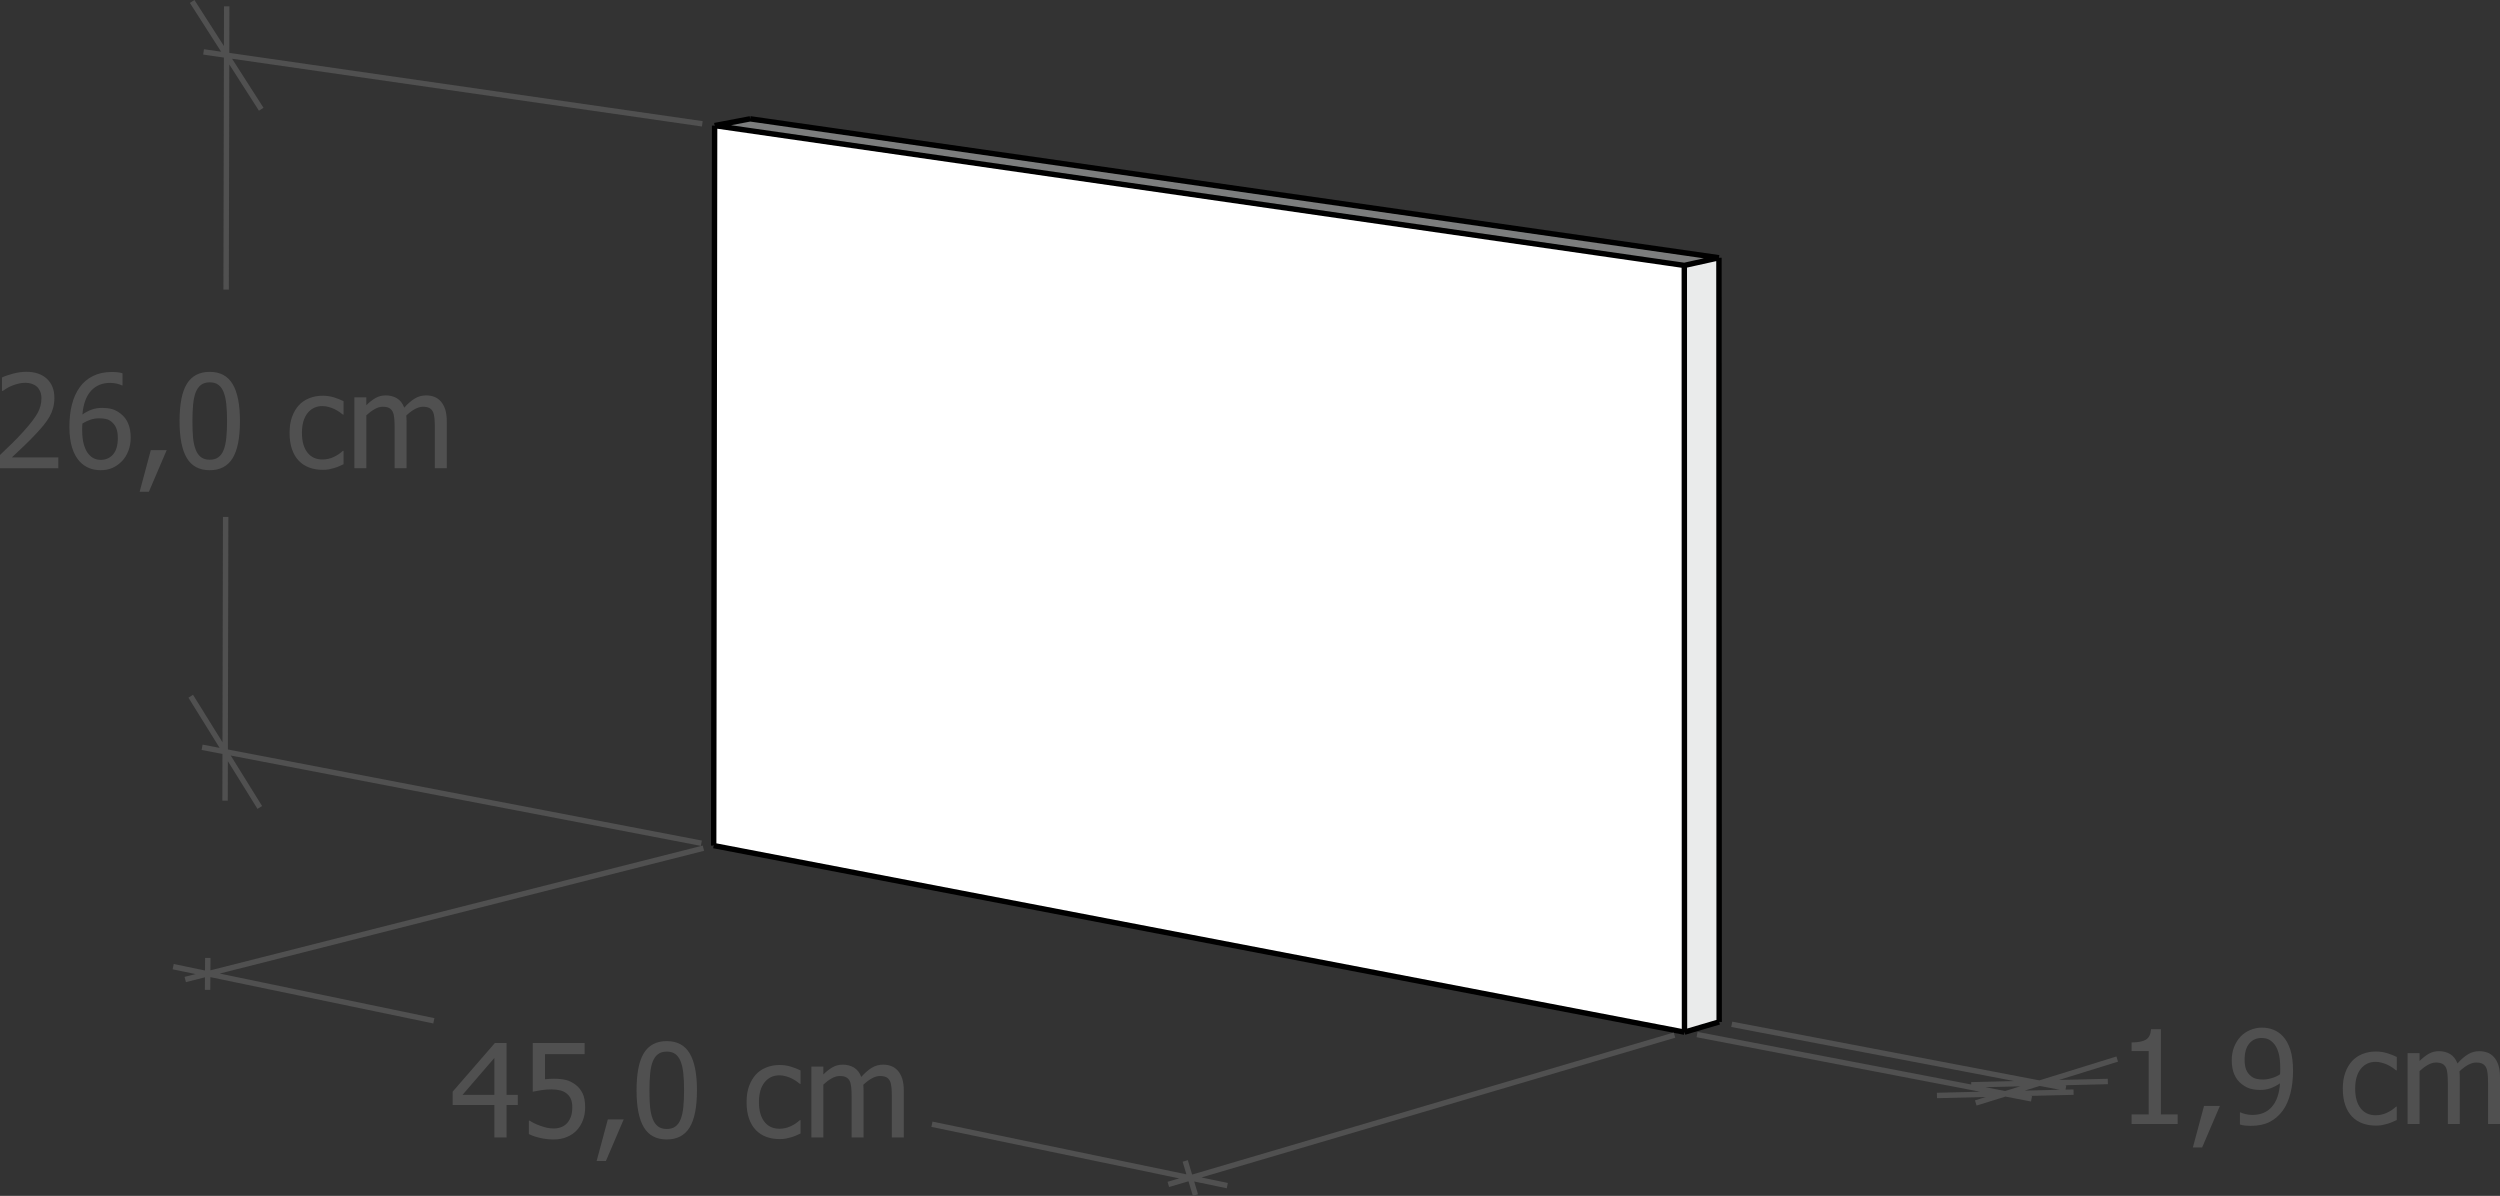 <?xml version="1.0" encoding="utf-8"?>
<!-- Generator: Adobe Illustrator 28.0.0, SVG Export Plug-In . SVG Version: 6.00 Build 0)  -->
<svg version="1.1" id="Calque_1" xmlns="http://www.w3.org/2000/svg" xmlns:xlink="http://www.w3.org/1999/xlink" x="0px" y="0px"
	 viewBox="0 0 230.882 110.439" enable-background="new 0 0 230.882 110.439" xml:space="preserve">
<rect x="0" y="0" width="230.882" height="110.439" fill="#333333" stroke="none"/>
<g>
	<path fill="#7C7D7D" d="M69.282,10.974l89.467,12.831l-3.199,0.708L65.996,11.599L69.282,10.974z M69.282,10.974"/>
	<path fill="#EAEBEB" d="M158.749,23.804l0.021,70.572l-3.203,0.945l-0.017-70.809L158.749,23.804z M158.749,23.804"/>
	<path fill="#FFFFFF" d="M155.567,95.321L65.91,78.092l0.086-66.493l89.554,12.914L155.567,95.321z M155.567,95.321"/>
	<path fill="none" stroke="#000000" stroke-width="0.5" stroke-miterlimit="10" d="M158.749,23.804L69.282,10.974 M158.77,94.377
		l-0.021-70.572 M65.91,78.092l89.657,17.23 M155.567,95.321l-0.017-70.809 M155.55,24.512L65.996,11.599 M65.996,11.599
		L65.91,78.092 M158.77,94.377l-3.203,0.945 M69.282,10.974l-3.286,0.625 M158.749,23.804l-3.199,0.708"/>
	<path fill="none" stroke="#505050" stroke-width="0.5" stroke-miterlimit="10" d="M159.932,94.599l30.85,5.896 M156.73,95.545
		l30.888,5.936 M194.665,99.878l-6.304,0.154 M188.361,100.032l-6.31,0.154 M188.361,100.032l2.702-0.839 M178.883,101.17
		l6.312-0.155 M185.195,101.015l6.305-0.154 M185.195,101.015l-2.727,0.847 M188.361,100.032l7.171-2.226 M188.361,100.032
		l-3.167,0.983 M154.643,95.594l-46.745,13.789 M64.961,78.332L17.108,90.46 M110.401,110.368l-0.473-1.584 M109.927,108.784
		l-0.468-1.567 M109.927,108.784l3.418,0.71 M19.191,88.467l-0.01,1.467 M19.18,89.935l-0.01,1.483 M19.18,89.935l-3.186-0.662
		 M109.927,108.784l-23.86-4.956 M40.067,94.273L19.18,89.935 M64.771,77.873l-46.106-8.86 M64.859,11.435L18.801,4.793
		 M23.991,74.57l-3.196-5.148 M20.795,69.422l-3.18-5.123 M20.795,69.422l-0.009,4.521 M17.747,0.135l3.18,4.965 M20.928,5.1
		l3.196,4.989 M20.928,5.1l0.009-4.516 M20.795,69.422l0.045-21.679 M20.883,26.743L20.928,5.1"/>
	<path fill="#505050" d="M201.111,102.915h-1.547v-7.863h-0.908c-0.035,0.473-0.194,0.794-0.478,0.964
		c-0.283,0.17-0.724,0.255-1.321,0.255v0.797h1.582v5.848h-1.582v0.891h4.254V102.915L201.111,102.915z M203.548,102.136
		l-1.031,3.838h0.855l1.641-3.838H203.548L203.548,102.136z M210.582,98.986c-0.006,0.096-0.011,0.173-0.015,0.231
		c-0.215,0.145-0.467,0.261-0.756,0.349c-0.289,0.088-0.559,0.132-0.809,0.132c-0.215,0-0.416-0.021-0.604-0.062
		s-0.356-0.122-0.504-0.243c-0.211-0.172-0.363-0.377-0.457-0.615c-0.094-0.238-0.141-0.541-0.141-0.908
		c0-0.652,0.143-1.15,0.428-1.494c0.285-0.344,0.668-0.516,1.148-0.516c0.211,0,0.404,0.035,0.58,0.105s0.35,0.199,0.521,0.387
		c0.191,0.203,0.342,0.491,0.451,0.864c0.109,0.373,0.164,0.856,0.164,1.45C210.591,98.784,210.588,98.891,210.582,98.986
		L210.582,98.986z M206.349,99.238c0.16,0.365,0.396,0.667,0.709,0.905c0.27,0.203,0.537,0.34,0.803,0.41
		c0.266,0.07,0.56,0.105,0.885,0.105c0.332,0,0.64-0.049,0.923-0.146c0.283-0.098,0.581-0.252,0.894-0.463
		c-0.059,0.938-0.307,1.658-0.744,2.162c-0.438,0.504-1.039,0.756-1.805,0.756c-0.215,0-0.426-0.025-0.633-0.076
		c-0.207-0.051-0.359-0.103-0.457-0.158h-0.059v1.119c0.152,0.047,0.316,0.079,0.492,0.097s0.342,0.026,0.498,0.026
		c0.691,0,1.272-0.119,1.743-0.357c0.471-0.238,0.874-0.584,1.21-1.037c0.316-0.426,0.556-0.962,0.718-1.608
		c0.162-0.646,0.243-1.331,0.243-2.054c0-0.793-0.083-1.449-0.249-1.969c-0.166-0.519-0.399-0.939-0.7-1.26
		c-0.238-0.254-0.521-0.448-0.847-0.583c-0.326-0.135-0.69-0.202-1.093-0.202c-0.359,0-0.714,0.072-1.063,0.217
		c-0.35,0.145-0.646,0.346-0.888,0.604c-0.254,0.27-0.454,0.59-0.601,0.961c-0.146,0.371-0.22,0.781-0.22,1.23
		C206.109,98.433,206.189,98.873,206.349,99.238L206.349,99.238z M219.99,103.908c0.148-0.029,0.316-0.071,0.504-0.126
		c0.133-0.035,0.281-0.089,0.445-0.161c0.164-0.072,0.301-0.134,0.41-0.185V102.2h-0.064c-0.25,0.234-0.537,0.426-0.861,0.574
		c-0.324,0.148-0.666,0.223-1.025,0.223c-0.594,0-1.058-0.216-1.392-0.647c-0.334-0.432-0.501-1.034-0.501-1.808
		c0-0.789,0.173-1.399,0.519-1.831c0.346-0.432,0.804-0.647,1.374-0.647c0.191,0,0.391,0.029,0.598,0.088
		c0.207,0.059,0.387,0.127,0.539,0.205c0.176,0.09,0.325,0.178,0.448,0.264c0.123,0.086,0.224,0.162,0.302,0.229h0.064v-1.236
		c-0.262-0.133-0.56-0.25-0.894-0.352c-0.334-0.102-0.681-0.152-1.04-0.152c-0.441,0-0.855,0.077-1.239,0.231
		c-0.385,0.154-0.706,0.374-0.964,0.659c-0.258,0.285-0.464,0.637-0.618,1.055c-0.154,0.418-0.231,0.914-0.231,1.488
		c0,0.578,0.074,1.081,0.223,1.509c0.148,0.428,0.357,0.782,0.627,1.063s0.592,0.491,0.967,0.63s0.787,0.208,1.236,0.208
		C219.65,103.952,219.841,103.937,219.99,103.908L219.99,103.908z M230.882,103.806v-4.307c0-0.449-0.048-0.822-0.144-1.119
		c-0.096-0.297-0.231-0.545-0.407-0.744c-0.172-0.195-0.373-0.337-0.604-0.425c-0.231-0.088-0.486-0.132-0.768-0.132
		c-0.371,0-0.715,0.096-1.031,0.287c-0.316,0.191-0.641,0.473-0.973,0.844c-0.156-0.402-0.384-0.691-0.683-0.867
		s-0.642-0.264-1.028-0.264c-0.34,0-0.651,0.079-0.935,0.237c-0.283,0.158-0.569,0.382-0.858,0.671v-0.727h-1.102v6.545h1.102
		v-4.887c0.246-0.23,0.5-0.42,0.762-0.568c0.262-0.148,0.512-0.223,0.75-0.223c0.246,0,0.441,0.037,0.586,0.111
		c0.144,0.074,0.256,0.19,0.334,0.346c0.074,0.145,0.123,0.345,0.146,0.601c0.023,0.256,0.035,0.534,0.035,0.835v3.785h1.102v-4.307
		c0-0.125-0.003-0.233-0.009-0.325c-0.006-0.092-0.011-0.171-0.015-0.237c0.277-0.262,0.546-0.462,0.806-0.601
		c0.26-0.139,0.503-0.208,0.729-0.208c0.246,0,0.441,0.037,0.586,0.111c0.144,0.074,0.256,0.19,0.334,0.346
		c0.074,0.145,0.123,0.345,0.146,0.601c0.023,0.256,0.035,0.534,0.035,0.835v3.785H230.882L230.882,103.806z"/>
	<path fill="#505050" d="M47.819,101.113h-1.037v-4.787h-1.078l-3.902,4.494v1.23h3.855v3h1.125v-3h1.037V101.113L47.819,101.113z
		 M42.716,101.113l2.941-3.41v3.41H42.716L42.716,101.113z M53.811,100.99c-0.154-0.328-0.376-0.602-0.665-0.82
		c-0.285-0.215-0.582-0.359-0.891-0.434c-0.309-0.074-0.686-0.111-1.131-0.111c-0.113,0-0.238,0.004-0.375,0.012
		c-0.137,0.008-0.275,0.02-0.416,0.035v-2.32h3.656v-1.025h-4.787v4.494c0.191-0.043,0.447-0.089,0.768-0.138
		c0.32-0.049,0.639-0.073,0.955-0.073c0.301,0,0.573,0.03,0.817,0.091c0.244,0.061,0.45,0.165,0.618,0.313
		c0.16,0.129,0.282,0.293,0.366,0.492c0.084,0.199,0.126,0.453,0.126,0.762c0,0.313-0.038,0.584-0.114,0.814
		c-0.076,0.231-0.187,0.432-0.331,0.604c-0.16,0.188-0.352,0.323-0.574,0.407c-0.223,0.084-0.451,0.126-0.686,0.126
		c-0.238,0-0.453-0.022-0.645-0.067c-0.191-0.045-0.402-0.108-0.633-0.19c-0.203-0.074-0.389-0.153-0.557-0.237
		c-0.168-0.084-0.297-0.159-0.387-0.226h-0.082v1.236c0.297,0.148,0.647,0.269,1.052,0.36s0.815,0.138,1.233,0.138
		c0.453,0,0.862-0.076,1.228-0.229c0.365-0.152,0.671-0.361,0.917-0.627c0.242-0.262,0.431-0.572,0.565-0.932
		c0.135-0.359,0.202-0.75,0.202-1.172C54.042,101.746,53.965,101.318,53.811,100.99L53.811,100.99z M56.134,103.381l-1.031,3.838
		h0.855l1.641-3.838H56.134L56.134,103.381z M63.692,97.281c-0.449-0.754-1.154-1.131-2.115-1.131c-0.949,0-1.651,0.364-2.106,1.093
		c-0.455,0.729-0.683,1.88-0.683,3.454c0,1.531,0.225,2.67,0.674,3.416c0.449,0.746,1.154,1.119,2.115,1.119
		c0.949,0,1.651-0.366,2.106-1.099c0.455-0.732,0.683-1.882,0.683-3.448C64.366,99.17,64.142,98.035,63.692,97.281L63.692,97.281z
		 M62.377,104.034c-0.209,0.154-0.476,0.231-0.8,0.231c-0.336,0-0.608-0.081-0.817-0.243c-0.209-0.162-0.37-0.393-0.483-0.694
		c-0.125-0.324-0.206-0.691-0.243-1.102c-0.037-0.41-0.056-0.92-0.056-1.529c0-0.57,0.021-1.082,0.064-1.535
		c0.043-0.453,0.123-0.828,0.24-1.125c0.121-0.305,0.286-0.534,0.495-0.688c0.209-0.154,0.476-0.231,0.8-0.231
		c0.328,0,0.595,0.077,0.8,0.231c0.205,0.154,0.366,0.38,0.483,0.677c0.117,0.293,0.199,0.66,0.246,1.102
		c0.047,0.441,0.07,0.961,0.07,1.559c0,0.602-0.023,1.123-0.07,1.564c-0.047,0.441-0.127,0.807-0.24,1.096
		C62.749,103.65,62.586,103.88,62.377,104.034L62.377,104.034z M72.575,105.153c0.148-0.029,0.316-0.071,0.504-0.126
		c0.133-0.035,0.281-0.089,0.445-0.161c0.164-0.072,0.301-0.134,0.41-0.185v-1.236H73.87c-0.25,0.234-0.537,0.426-0.861,0.574
		c-0.324,0.148-0.666,0.223-1.025,0.223c-0.594,0-1.058-0.216-1.392-0.647c-0.334-0.432-0.501-1.034-0.501-1.808
		c0-0.789,0.173-1.399,0.519-1.831c0.346-0.432,0.804-0.647,1.374-0.647c0.191,0,0.391,0.029,0.598,0.088
		c0.207,0.059,0.387,0.127,0.539,0.205c0.176,0.09,0.325,0.178,0.448,0.264c0.123,0.086,0.224,0.162,0.302,0.229h0.064v-1.236
		c-0.262-0.133-0.56-0.25-0.894-0.352c-0.334-0.102-0.681-0.152-1.04-0.152c-0.441,0-0.855,0.077-1.239,0.231
		c-0.385,0.154-0.706,0.374-0.964,0.659c-0.258,0.285-0.464,0.637-0.618,1.055c-0.154,0.418-0.231,0.914-0.231,1.488
		c0,0.578,0.074,1.081,0.223,1.509c0.148,0.428,0.357,0.782,0.627,1.063s0.592,0.491,0.967,0.63s0.787,0.208,1.236,0.208
		C72.235,105.197,72.427,105.183,72.575,105.153L72.575,105.153z M83.468,105.051v-4.307c0-0.449-0.048-0.822-0.144-1.119
		c-0.096-0.297-0.231-0.545-0.407-0.744c-0.172-0.195-0.373-0.337-0.604-0.425c-0.231-0.088-0.486-0.132-0.768-0.132
		c-0.371,0-0.715,0.096-1.031,0.287c-0.316,0.191-0.641,0.473-0.973,0.844c-0.156-0.402-0.384-0.691-0.683-0.867
		s-0.642-0.264-1.028-0.264c-0.34,0-0.651,0.079-0.935,0.237c-0.283,0.158-0.569,0.382-0.858,0.671v-0.727h-1.102v6.545h1.102
		v-4.887c0.246-0.23,0.5-0.42,0.762-0.568c0.262-0.148,0.512-0.223,0.75-0.223c0.246,0,0.441,0.037,0.586,0.111
		c0.144,0.074,0.256,0.19,0.334,0.346c0.074,0.145,0.123,0.345,0.146,0.601c0.023,0.256,0.035,0.534,0.035,0.835v3.785h1.102v-4.307
		c0-0.125-0.003-0.233-0.009-0.325c-0.006-0.092-0.011-0.171-0.015-0.237c0.277-0.262,0.546-0.462,0.806-0.601
		c0.26-0.139,0.503-0.208,0.729-0.208c0.246,0,0.441,0.037,0.586,0.111c0.144,0.074,0.256,0.19,0.334,0.346
		c0.074,0.145,0.123,0.345,0.146,0.601c0.023,0.256,0.035,0.534,0.035,0.835v3.785H83.468L83.468,105.051z"/>
	<path fill="#505050" d="M5.385,42.241H1.096c0.27-0.25,0.63-0.59,1.081-1.02c0.451-0.43,0.86-0.844,1.228-1.242
		c0.227-0.242,0.441-0.488,0.645-0.738c0.203-0.25,0.377-0.502,0.521-0.756c0.141-0.246,0.251-0.514,0.331-0.803
		c0.08-0.289,0.12-0.604,0.12-0.943c0-0.738-0.231-1.323-0.691-1.755c-0.461-0.432-1.098-0.647-1.91-0.647
		c-0.387,0-0.796,0.058-1.228,0.173c-0.432,0.115-0.769,0.233-1.011,0.354v1.242h0.064c0.094-0.066,0.217-0.146,0.369-0.24
		s0.311-0.174,0.475-0.24c0.195-0.078,0.399-0.144,0.612-0.196c0.213-0.053,0.423-0.079,0.63-0.079c0.215,0,0.412,0.029,0.592,0.088
		c0.18,0.059,0.338,0.146,0.475,0.264c0.133,0.121,0.237,0.273,0.313,0.457c0.076,0.184,0.114,0.397,0.114,0.639
		c0,0.469-0.121,0.923-0.363,1.362c-0.242,0.439-0.695,1.024-1.359,1.755c-0.328,0.363-0.664,0.713-1.008,1.049
		C0.752,41.3,0.387,41.651,0,42.018v1.225h5.385V42.241L5.385,42.241z M11.836,39.106c-0.156-0.371-0.395-0.678-0.715-0.92
		c-0.277-0.207-0.544-0.345-0.8-0.413c-0.256-0.068-0.554-0.103-0.894-0.103c-0.348,0-0.668,0.053-0.961,0.158
		s-0.578,0.256-0.855,0.451c0.082-0.965,0.347-1.692,0.794-2.183c0.447-0.49,1.034-0.735,1.761-0.735
		c0.227,0,0.439,0.024,0.639,0.073c0.199,0.049,0.352,0.103,0.457,0.161h0.053v-1.119c-0.129-0.043-0.277-0.074-0.445-0.094
		c-0.168-0.02-0.35-0.029-0.545-0.029c-0.656,0-1.234,0.124-1.734,0.372c-0.5,0.248-0.908,0.593-1.225,1.034
		c-0.324,0.453-0.565,0.985-0.721,1.597c-0.156,0.611-0.234,1.296-0.234,2.054c0,0.773,0.085,1.425,0.255,1.954
		c0.17,0.529,0.405,0.952,0.706,1.269c0.246,0.262,0.53,0.459,0.853,0.592s0.681,0.199,1.075,0.199c0.391,0,0.748-0.069,1.072-0.208
		c0.324-0.139,0.617-0.343,0.879-0.612c0.25-0.254,0.449-0.57,0.598-0.949c0.148-0.379,0.223-0.793,0.223-1.242
		C12.07,39.913,11.992,39.477,11.836,39.106L11.836,39.106z M10.444,41.966c-0.291,0.336-0.671,0.504-1.14,0.504
		c-0.207,0-0.399-0.037-0.577-0.111c-0.178-0.074-0.351-0.203-0.519-0.387c-0.176-0.191-0.323-0.473-0.442-0.844
		c-0.119-0.371-0.179-0.859-0.179-1.465c0-0.121,0.002-0.222,0.006-0.302c0.004-0.08,0.01-0.163,0.018-0.249
		c0.25-0.156,0.504-0.275,0.762-0.357s0.523-0.123,0.797-0.123c0.203,0,0.401,0.02,0.595,0.059c0.193,0.039,0.366,0.121,0.519,0.246
		c0.211,0.172,0.363,0.379,0.457,0.621c0.094,0.242,0.141,0.543,0.141,0.902C10.881,41.128,10.735,41.63,10.444,41.966
		L10.444,41.966z M13.928,41.573l-1.031,3.838h0.855l1.641-3.838H13.928L13.928,41.573z M21.486,35.474
		c-0.449-0.754-1.154-1.131-2.115-1.131c-0.949,0-1.651,0.364-2.106,1.093c-0.455,0.729-0.683,1.88-0.683,3.454
		c0,1.531,0.225,2.67,0.674,3.416c0.449,0.746,1.154,1.119,2.115,1.119c0.949,0,1.651-0.366,2.106-1.099
		c0.455-0.732,0.683-1.882,0.683-3.448C22.16,37.362,21.935,36.227,21.486,35.474L21.486,35.474z M20.171,42.226
		c-0.209,0.154-0.476,0.231-0.8,0.231c-0.336,0-0.608-0.081-0.817-0.243c-0.209-0.162-0.37-0.393-0.483-0.694
		c-0.125-0.324-0.206-0.691-0.243-1.102c-0.037-0.41-0.056-0.92-0.056-1.529c0-0.57,0.021-1.082,0.064-1.535
		c0.043-0.453,0.123-0.828,0.24-1.125c0.121-0.305,0.286-0.534,0.495-0.688c0.209-0.154,0.476-0.231,0.8-0.231
		c0.328,0,0.595,0.077,0.8,0.231c0.205,0.154,0.366,0.38,0.483,0.677c0.117,0.293,0.199,0.66,0.246,1.102
		c0.047,0.441,0.07,0.961,0.07,1.559c0,0.602-0.023,1.123-0.07,1.564c-0.047,0.441-0.127,0.807-0.24,1.096
		C20.543,41.843,20.38,42.072,20.171,42.226L20.171,42.226z M30.369,43.346c0.148-0.029,0.316-0.071,0.504-0.126
		c0.133-0.035,0.281-0.089,0.445-0.161c0.164-0.072,0.301-0.134,0.41-0.185v-1.236h-0.064c-0.25,0.234-0.537,0.426-0.861,0.574
		c-0.324,0.148-0.666,0.223-1.025,0.223c-0.594,0-1.058-0.216-1.392-0.647c-0.334-0.432-0.501-1.034-0.501-1.808
		c0-0.789,0.173-1.399,0.519-1.831c0.346-0.432,0.804-0.647,1.374-0.647c0.191,0,0.391,0.029,0.598,0.088
		c0.207,0.059,0.387,0.127,0.539,0.205c0.176,0.09,0.325,0.178,0.448,0.264c0.123,0.086,0.224,0.162,0.302,0.229h0.064V37.05
		c-0.262-0.133-0.56-0.25-0.894-0.352c-0.334-0.102-0.681-0.152-1.04-0.152c-0.441,0-0.855,0.077-1.239,0.231
		c-0.385,0.154-0.706,0.374-0.964,0.659c-0.258,0.285-0.464,0.637-0.618,1.055c-0.154,0.418-0.231,0.914-0.231,1.488
		c0,0.578,0.074,1.081,0.223,1.509c0.148,0.428,0.357,0.782,0.627,1.063s0.592,0.491,0.967,0.63s0.787,0.208,1.236,0.208
		C30.029,43.39,30.221,43.375,30.369,43.346L30.369,43.346z M41.262,43.243v-4.307c0-0.449-0.048-0.822-0.144-1.119
		c-0.096-0.297-0.231-0.545-0.407-0.744c-0.172-0.195-0.373-0.337-0.604-0.425c-0.231-0.088-0.486-0.132-0.768-0.132
		c-0.371,0-0.715,0.096-1.031,0.287c-0.316,0.191-0.641,0.473-0.973,0.844c-0.156-0.402-0.384-0.691-0.683-0.867
		s-0.642-0.264-1.028-0.264c-0.34,0-0.651,0.079-0.935,0.237c-0.283,0.158-0.569,0.382-0.858,0.671v-0.727H32.73v6.545h1.102v-4.887
		c0.246-0.23,0.5-0.42,0.762-0.568c0.262-0.148,0.512-0.223,0.75-0.223c0.246,0,0.441,0.037,0.586,0.111
		c0.144,0.074,0.256,0.19,0.334,0.346c0.074,0.145,0.123,0.345,0.146,0.601c0.023,0.256,0.035,0.534,0.035,0.835v3.785h1.102v-4.307
		c0-0.125-0.003-0.233-0.009-0.325c-0.006-0.092-0.011-0.171-0.015-0.237c0.277-0.262,0.546-0.462,0.806-0.601
		c0.26-0.139,0.503-0.208,0.729-0.208c0.246,0,0.441,0.037,0.586,0.111c0.144,0.074,0.256,0.19,0.334,0.346
		c0.074,0.145,0.123,0.345,0.146,0.601c0.023,0.256,0.035,0.534,0.035,0.835v3.785H41.262L41.262,43.243z"/>
</g>
</svg>
